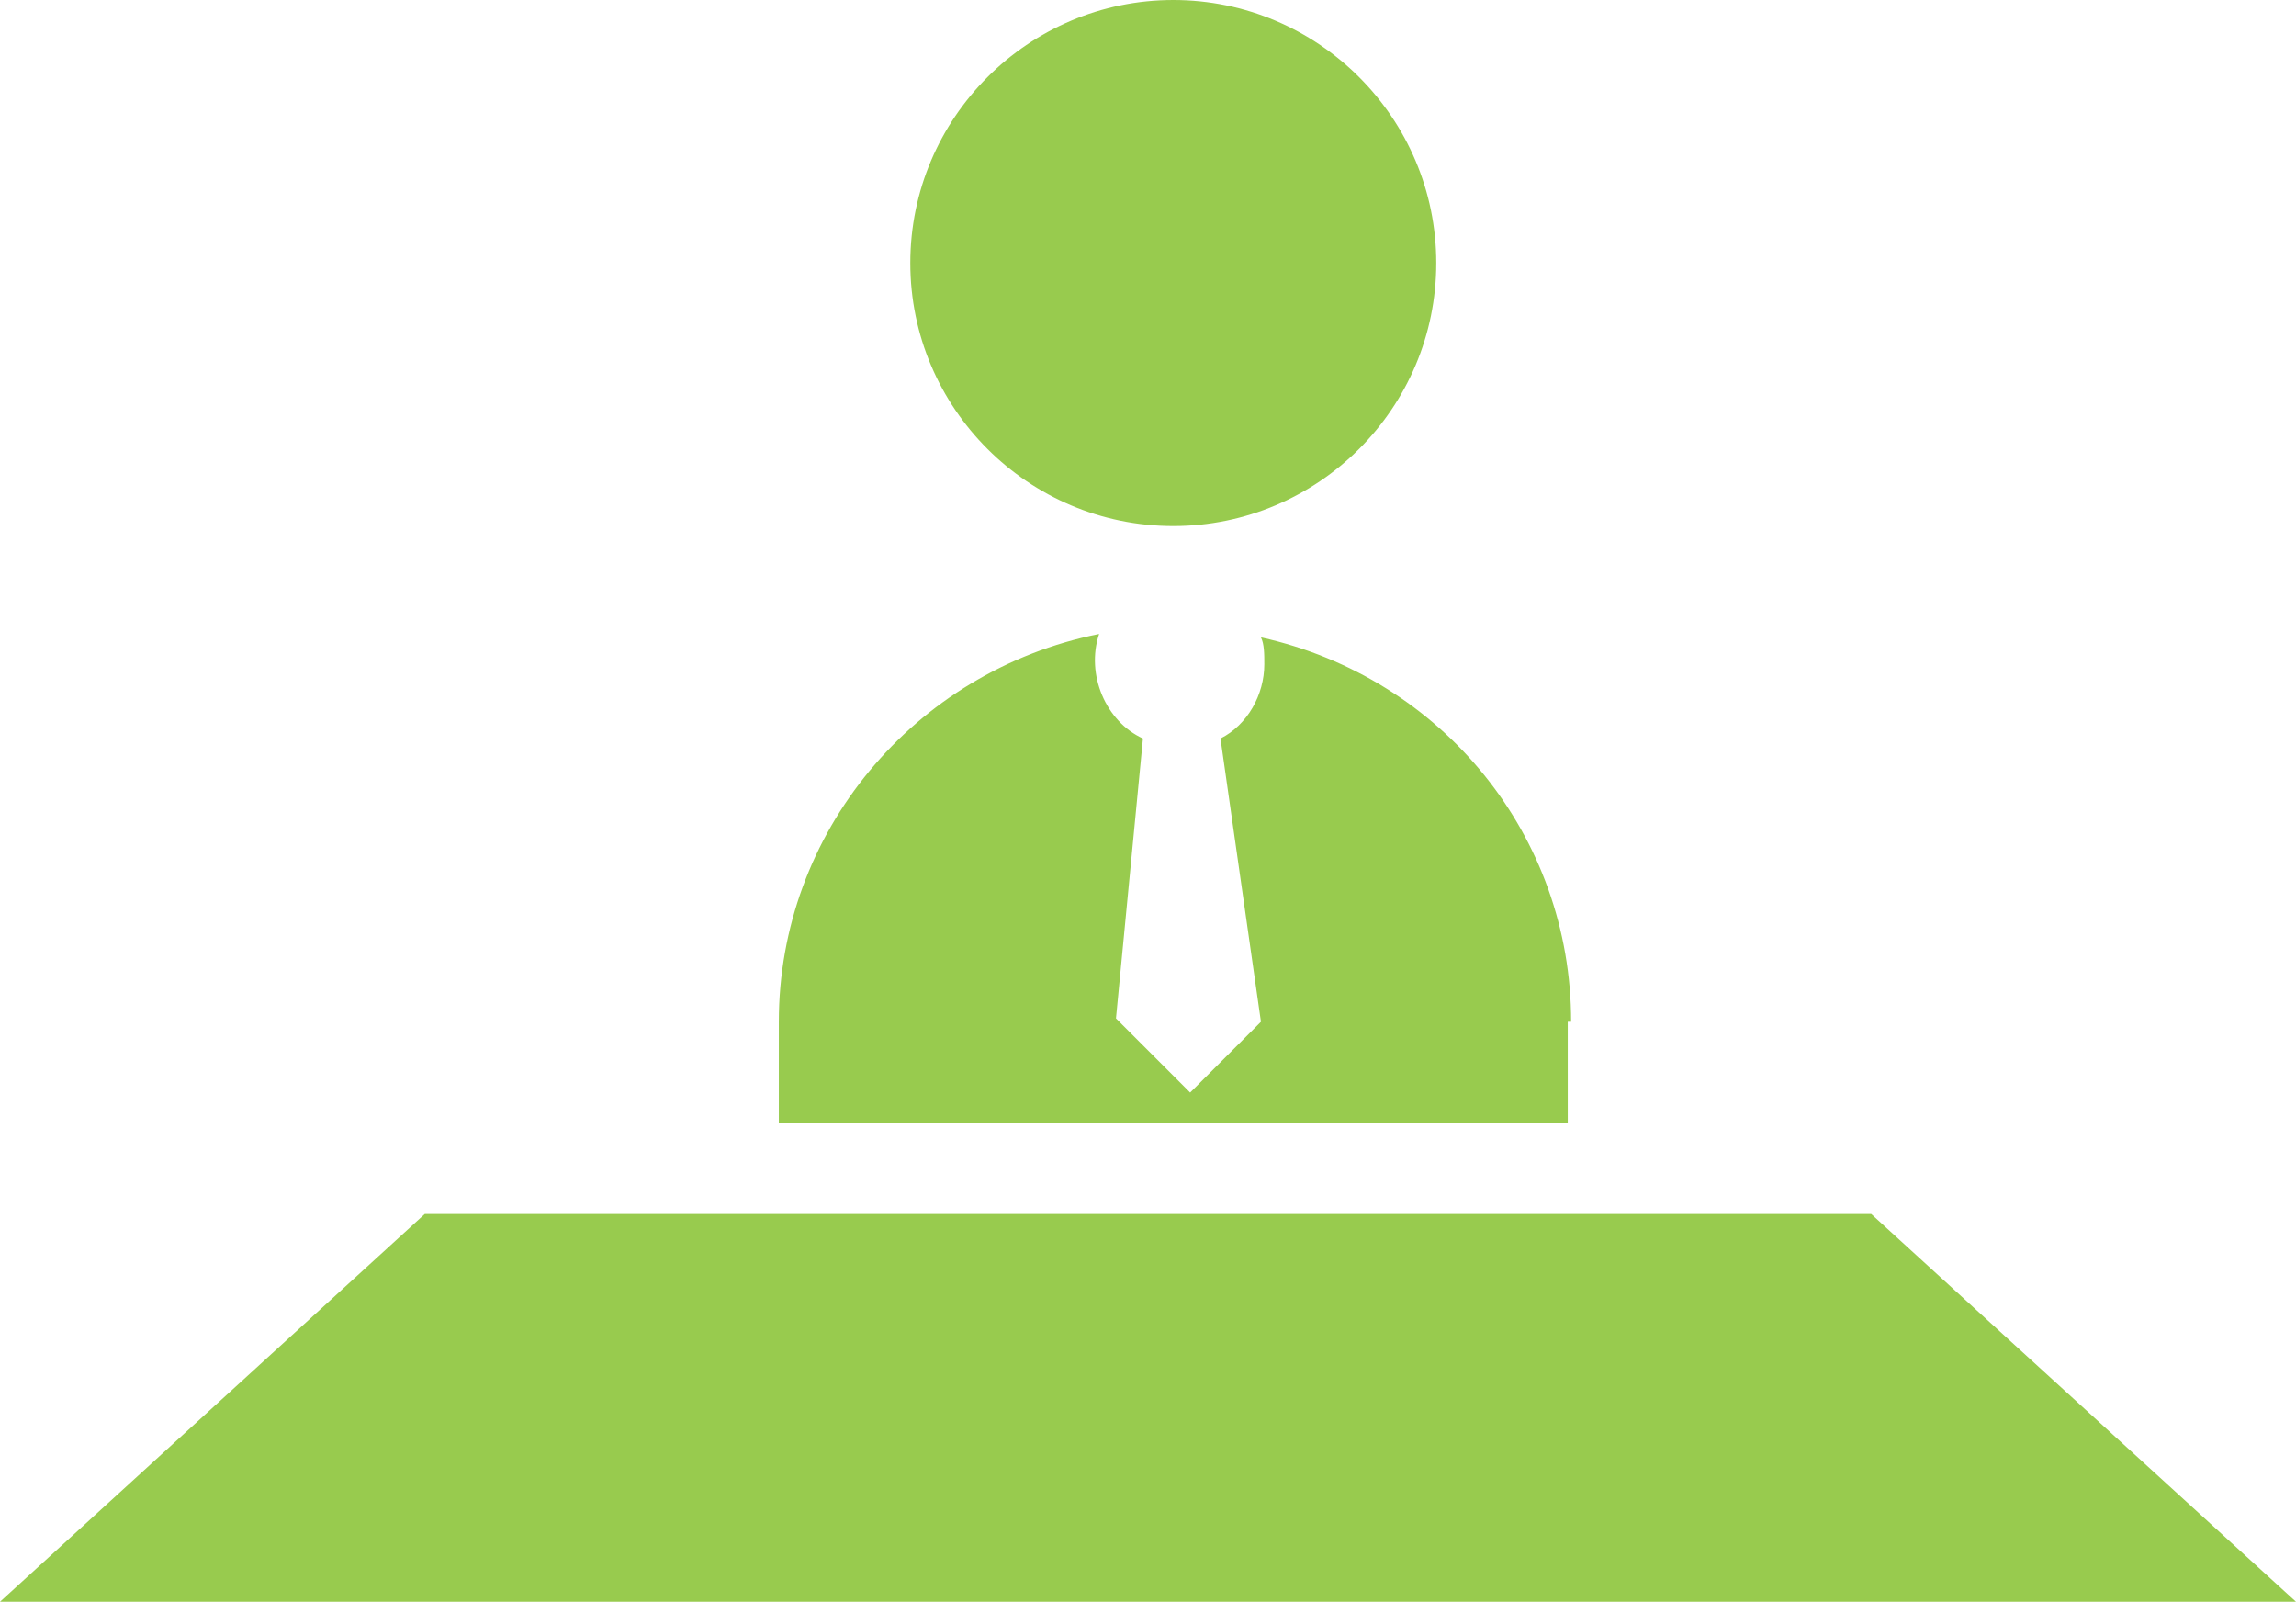 <?xml version="1.0" encoding="utf-8"?>
<!-- Generator: Adobe Illustrator 27.8.0, SVG Export Plug-In . SVG Version: 6.00 Build 0)  -->
<svg version="1.1" id="Layer_1" xmlns="http://www.w3.org/2000/svg" xmlns:xlink="http://www.w3.org/1999/xlink" x="0px" y="0px"
	 viewBox="0 0 68.1 47.5" style="enable-background:new 0 0 68.1 47.5;" xml:space="preserve">
<style type="text/css">
	.st0{fill:#98CB4E;}
	.st1{clip-path:url(#SVGID_00000066497479846462361450000000807339438873761687_);}
</style>
<path id="Path_351" class="st0" d="M12.6,36L0,47.5h68.1L55.5,36L12.6,36z"/>
<g id="Group_106" transform="translate(0)">
	<g>
		<defs>
			<rect id="SVGID_1_" width="68.1" height="47.5"/>
		</defs>
		<clipPath id="SVGID_00000070827933583040844280000006228774711035410064_">
			<use xlink:href="#SVGID_1_"  style="overflow:visible;"/>
		</clipPath>
		<g id="Group_105" style="clip-path:url(#SVGID_00000070827933583040844280000006228774711035410064_);">
			<path id="Path_352" class="st0" d="M34.8,15.6c4.3,0,7.8-3.5,7.8-7.8S39.1,0,34.8,0S27,3.5,27,7.8c0,0,0,0,0,0
				C27,12.1,30.5,15.6,34.8,15.6C34.8,15.6,34.8,15.6,34.8,15.6"/>
			<path id="Path_353" class="st0" d="M46.6,30.3c0-5.5-3.8-10.2-9.2-11.4c0.1,0.2,0.1,0.5,0.1,0.8c0,0.9-0.5,1.8-1.3,2.2l1.2,8.4
				l-2.1,2.1l-2.2-2.2l0.8-8.3c-1.1-0.5-1.7-1.9-1.3-3.1c-5.5,1.1-9.5,5.9-9.5,11.5c0,0,0,0,0,0.1l0,0v2.9h23.4V30.3L46.6,30.3
				C46.6,30.4,46.6,30.4,46.6,30.3"/>
		</g>
	</g>
</g>
</svg>
